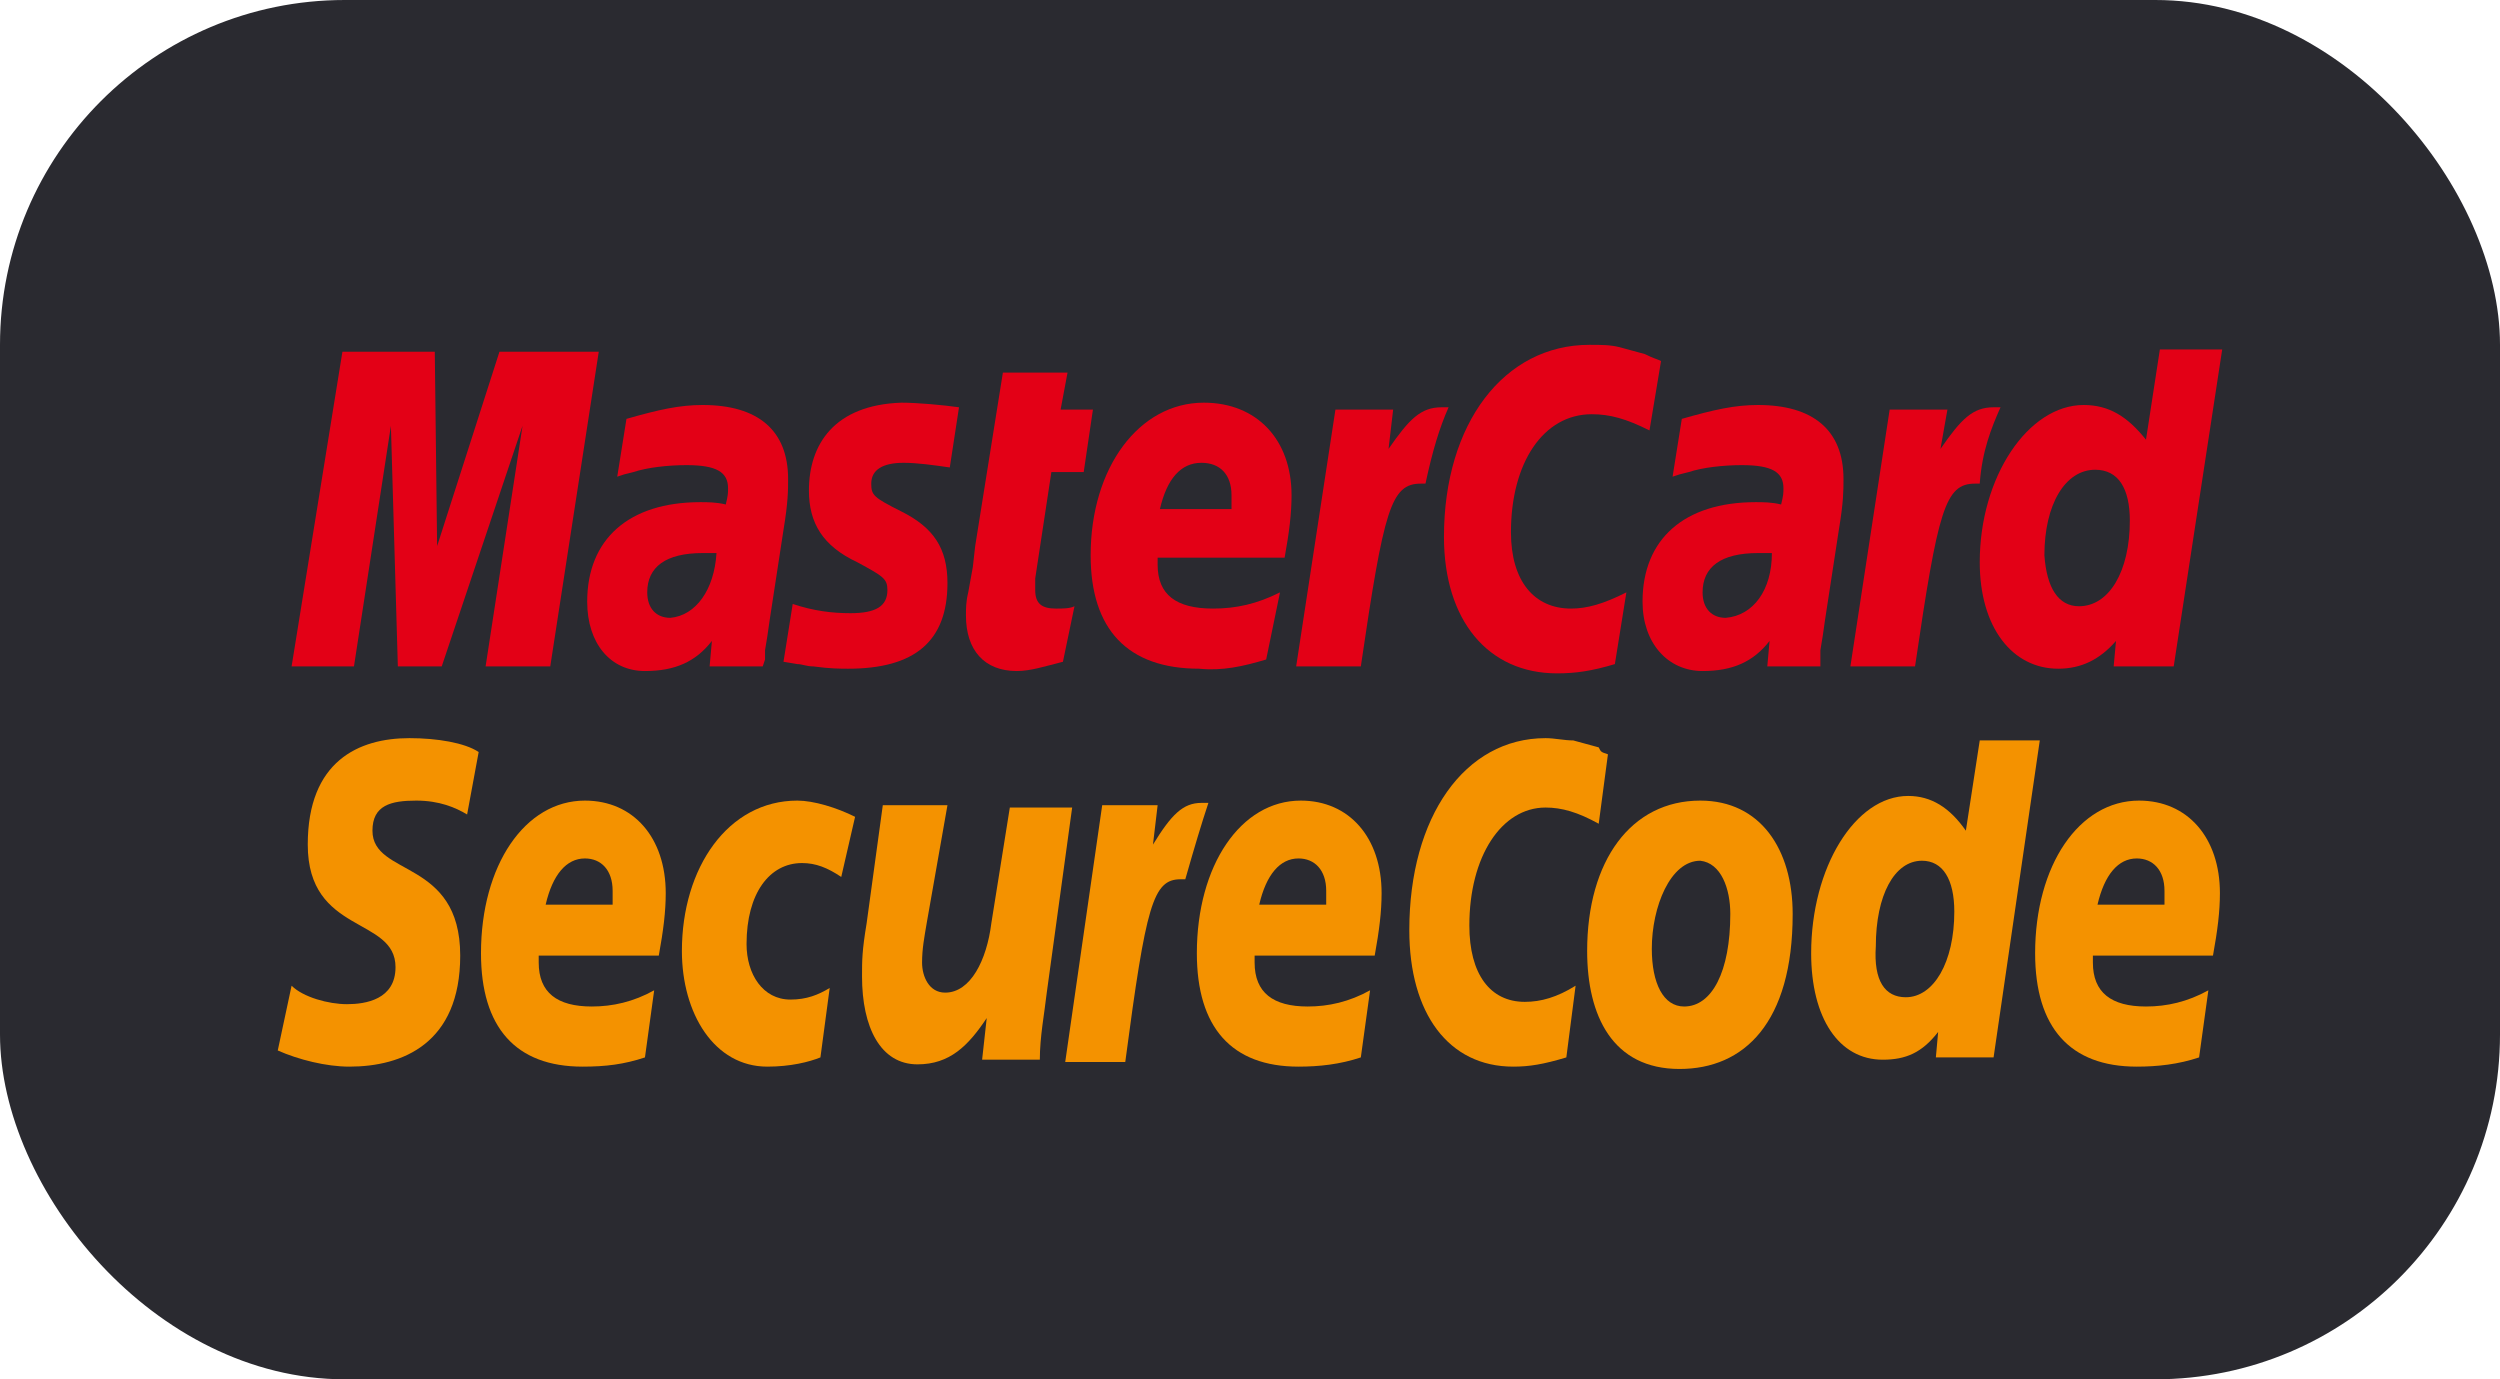 <?xml version="1.0" encoding="UTF-8"?>
<svg width="58px" height="32px" viewBox="0 0 58 32" version="1.1" xmlns="http://www.w3.org/2000/svg" xmlns:xlink="http://www.w3.org/1999/xlink">
    <title>m3d</title>
    <g id="All-clean" stroke="none" stroke-width="1" fill="none" fill-rule="evenodd">
        <g id="Business" transform="translate(-173, -6925)">
            <g id="Footer" transform="translate(0, 6685)">
                <g id="m3d" transform="translate(173, 240)">
                    <rect id="Rectangle" fill="#2A2A30" x="0" y="0" width="58" height="32" rx="8"></rect>
                    <g id="Mastecard-Securecode-logo-(1)" transform="translate(6.444, 8)">
                        <path d="M32.092,0.376 L31.824,1.986 C31.288,1.718 30.913,1.61 30.485,1.61 C29.36,1.61 28.61,2.737 28.61,4.348 C28.61,5.475 29.145,6.119 30.003,6.119 C30.378,6.119 30.753,6.012 31.288,5.743 L31.021,7.407 C30.485,7.568 30.11,7.622 29.681,7.622 C28.074,7.622 27.056,6.387 27.056,4.455 C27.056,1.825 28.449,0 30.431,0 C30.699,0 30.913,0 31.128,0.054 L31.717,0.215 C31.931,0.322 31.985,0.322 32.092,0.376 Z" id="Path" fill="#E30016"></path>
                        <path d="M27.163,1.449 C27.11,1.449 27.056,1.449 27.002,1.449 C26.52,1.449 26.252,1.718 25.77,2.415 L25.877,1.503 L24.538,1.503 L23.627,7.461 L25.127,7.461 C25.663,3.811 25.824,3.22 26.52,3.22 C26.574,3.22 26.574,3.22 26.627,3.22 C26.788,2.469 26.949,1.932 27.163,1.449 L27.163,1.449 Z" id="Path" fill="#E30016"></path>
                        <path d="M18.216,7.353 C17.787,7.461 17.466,7.568 17.144,7.568 C16.394,7.568 15.966,7.085 15.966,6.28 C15.966,6.119 15.966,5.958 16.019,5.743 L16.126,5.153 L16.18,4.67 L16.823,0.644 L18.323,0.644 L18.162,1.503 L18.912,1.503 L18.698,2.952 L17.948,2.952 L17.573,5.421 C17.573,5.528 17.573,5.636 17.573,5.689 C17.573,6.012 17.734,6.119 18.055,6.119 C18.216,6.119 18.377,6.119 18.484,6.065 L18.216,7.353 Z" id="Path" fill="#E30016"></path>
                        <path d="M12.323,3.381 C12.323,4.133 12.644,4.67 13.448,5.045 C14.037,5.367 14.144,5.421 14.144,5.689 C14.144,6.065 13.876,6.226 13.287,6.226 C12.858,6.226 12.43,6.173 11.947,6.012 L11.733,7.353 L12.055,7.407 C12.162,7.407 12.269,7.461 12.43,7.461 C12.805,7.514 13.073,7.514 13.233,7.514 C14.787,7.514 15.537,6.87 15.537,5.528 C15.537,4.723 15.216,4.24 14.466,3.865 C13.823,3.542 13.769,3.489 13.769,3.22 C13.769,2.898 14.037,2.737 14.519,2.737 C14.841,2.737 15.216,2.791 15.591,2.845 L15.805,1.449 C15.43,1.396 14.841,1.342 14.466,1.342 C12.912,1.396 12.323,2.308 12.323,3.381 Z" id="Path" fill="#E30016"></path>
                        <path d="M43.986,7.461 L42.593,7.461 L42.647,6.87 C42.272,7.3 41.843,7.514 41.307,7.514 C40.236,7.514 39.486,6.548 39.486,5.045 C39.486,3.059 40.611,1.396 41.897,1.396 C42.486,1.396 42.914,1.664 43.343,2.201 L43.665,0.107 L45.111,0.107 L43.986,7.461 Z M41.789,6.065 C42.486,6.065 42.968,5.26 42.968,4.079 C42.968,3.328 42.7,2.898 42.164,2.898 C41.468,2.898 40.986,3.704 40.986,4.884 C41.039,5.636 41.307,6.065 41.789,6.065 Z" id="Shape" fill="#E30016"></path>
                        <path d="M22.931,7.3 C22.395,7.461 21.913,7.568 21.377,7.514 C19.716,7.514 18.859,6.602 18.859,4.884 C18.859,2.845 19.984,1.342 21.484,1.342 C22.716,1.342 23.52,2.201 23.52,3.489 C23.52,3.918 23.466,4.348 23.359,4.938 L20.413,4.938 C20.413,5.045 20.413,5.045 20.413,5.099 C20.413,5.797 20.841,6.119 21.698,6.119 C22.234,6.119 22.716,6.012 23.252,5.743 L22.931,7.3 Z M22.127,3.811 C22.127,3.704 22.127,3.596 22.127,3.489 C22.127,3.006 21.859,2.737 21.43,2.737 C20.948,2.737 20.627,3.113 20.466,3.811 L22.127,3.811 Z" id="Shape" fill="#E30016"></path>
                        <polygon id="Path" fill="#E30016" points="6.322 7.461 4.822 7.461 5.679 1.879 3.804 7.461 2.786 7.461 2.625 1.879 1.768 7.461 0.321 7.461 1.5 0.161 3.643 0.161 3.697 4.67 5.143 0.161 7.447 0.161"></polygon>
                        <path d="M10.179,4.831 C10.019,4.831 9.965,4.831 9.858,4.831 C9.001,4.831 8.572,5.153 8.572,5.743 C8.572,6.119 8.786,6.334 9.108,6.334 C9.697,6.28 10.126,5.689 10.179,4.831 Z M11.251,7.461 L10.019,7.461 L10.072,6.87 C9.697,7.353 9.215,7.568 8.519,7.568 C7.715,7.568 7.179,6.924 7.179,5.958 C7.179,4.509 8.144,3.65 9.804,3.65 C9.965,3.65 10.179,3.65 10.394,3.704 C10.447,3.489 10.447,3.435 10.447,3.328 C10.447,2.952 10.179,2.791 9.483,2.791 C9.054,2.791 8.572,2.845 8.251,2.952 L8.036,3.006 L7.876,3.059 L8.09,1.718 C8.84,1.503 9.322,1.396 9.858,1.396 C11.144,1.396 11.84,1.986 11.84,3.113 C11.84,3.381 11.84,3.65 11.733,4.294 L11.412,6.387 L11.358,6.763 L11.305,7.085 L11.305,7.3 L11.251,7.461 Z" id="Shape" fill="#E30016"></path>
                        <path d="M34.664,4.831 C34.503,4.831 34.449,4.831 34.342,4.831 C33.485,4.831 33.056,5.153 33.056,5.743 C33.056,6.119 33.271,6.334 33.592,6.334 C34.235,6.28 34.664,5.689 34.664,4.831 Z M35.789,7.461 L34.557,7.461 L34.61,6.87 C34.235,7.353 33.753,7.568 33.056,7.568 C32.253,7.568 31.663,6.924 31.663,5.958 C31.663,4.509 32.628,3.65 34.289,3.65 C34.449,3.65 34.664,3.65 34.878,3.704 C34.932,3.489 34.932,3.435 34.932,3.328 C34.932,2.952 34.664,2.791 33.967,2.791 C33.539,2.791 33.056,2.845 32.735,2.952 L32.521,3.006 L32.36,3.059 L32.574,1.718 C33.324,1.503 33.807,1.396 34.342,1.396 C35.628,1.396 36.325,1.986 36.325,3.113 C36.325,3.381 36.325,3.65 36.217,4.294 L35.896,6.387 L35.842,6.763 L35.789,7.085 L35.789,7.3 L35.789,7.461 Z" id="Shape" fill="#E30016"></path>
                        <path d="M39.968,1.449 C39.914,1.449 39.861,1.449 39.807,1.449 C39.325,1.449 39.057,1.718 38.575,2.415 L38.736,1.503 L37.396,1.503 L36.485,7.461 L37.985,7.461 C38.521,3.811 38.682,3.22 39.378,3.22 C39.432,3.22 39.432,3.22 39.486,3.22 C39.539,2.469 39.753,1.932 39.968,1.449 L39.968,1.449 Z" id="Path" fill="#E30016"></path>
                        <path d="M33.699,13.204 C33.699,14.546 33.271,15.351 32.628,15.351 C32.146,15.351 31.878,14.814 31.878,14.009 C31.878,13.043 32.306,11.969 33.003,11.969 C33.485,12.023 33.699,12.613 33.699,13.204 Z M35.146,13.204 C35.146,11.701 34.396,10.574 33.003,10.574 C31.396,10.574 30.378,11.969 30.378,14.063 C30.378,15.565 30.967,16.8 32.521,16.8 C34.021,16.8 35.146,15.727 35.146,13.204 Z" id="Shape" fill="#F49200"></path>
                        <path d="M30.86,9.5 L30.646,11.111 C30.163,10.842 29.788,10.735 29.413,10.735 C28.395,10.735 27.645,11.862 27.645,13.472 C27.645,14.599 28.127,15.243 28.931,15.243 C29.306,15.243 29.681,15.136 30.11,14.868 L29.895,16.532 C29.36,16.693 29.038,16.746 28.663,16.746 C27.163,16.746 26.252,15.512 26.252,13.58 C26.252,10.95 27.538,9.125 29.413,9.125 C29.628,9.125 29.842,9.178 30.056,9.178 L30.646,9.339 C30.699,9.447 30.699,9.447 30.86,9.5 Z" id="Path" fill="#F49200"></path>
                        <path d="M21.591,10.627 C21.538,10.627 21.484,10.627 21.43,10.627 C21.002,10.627 20.734,10.896 20.305,11.594 L20.413,10.681 L19.127,10.681 L18.269,16.639 L19.662,16.639 C20.145,12.989 20.305,12.399 20.948,12.399 C21.002,12.399 21.002,12.399 21.055,12.399 C21.27,11.647 21.43,11.111 21.591,10.627 L21.591,10.627 Z" id="Path" fill="#F49200"></path>
                        <path d="M39.807,16.532 L38.468,16.532 L38.521,15.941 C38.146,16.424 37.771,16.585 37.235,16.585 C36.217,16.585 35.575,15.619 35.575,14.116 C35.575,12.13 36.593,10.466 37.825,10.466 C38.361,10.466 38.789,10.735 39.164,11.272 L39.486,9.178 L40.879,9.178 L39.807,16.532 Z M37.771,15.136 C38.414,15.136 38.896,14.331 38.896,13.15 C38.896,12.399 38.628,11.969 38.146,11.969 C37.503,11.969 37.075,12.774 37.075,13.955 C37.021,14.76 37.289,15.136 37.771,15.136 Z" id="Shape" fill="#F49200"></path>
                        <path d="M8.519,16.532 C8.036,16.693 7.608,16.746 7.072,16.746 C5.518,16.746 4.715,15.834 4.715,14.116 C4.715,12.077 5.733,10.574 7.126,10.574 C8.251,10.574 9.001,11.433 9.001,12.721 C9.001,13.15 8.947,13.58 8.84,14.17 L6.054,14.17 C6.054,14.277 6.054,14.277 6.054,14.331 C6.054,15.029 6.483,15.351 7.286,15.351 C7.769,15.351 8.251,15.243 8.733,14.975 L8.519,16.532 Z M7.769,12.989 C7.769,12.882 7.769,12.774 7.769,12.667 C7.769,12.184 7.501,11.916 7.126,11.916 C6.697,11.916 6.376,12.291 6.215,12.989 L7.769,12.989 Z" id="Shape" fill="#F49200"></path>
                        <path d="M25.127,16.532 C24.645,16.693 24.163,16.746 23.681,16.746 C22.127,16.746 21.323,15.834 21.323,14.116 C21.323,12.077 22.341,10.574 23.734,10.574 C24.859,10.574 25.609,11.433 25.609,12.721 C25.609,13.15 25.556,13.58 25.449,14.17 L22.663,14.17 C22.663,14.277 22.663,14.277 22.663,14.331 C22.663,15.029 23.091,15.351 23.895,15.351 C24.377,15.351 24.859,15.243 25.342,14.975 L25.127,16.532 Z M24.324,12.989 C24.324,12.882 24.324,12.774 24.324,12.667 C24.324,12.184 24.056,11.916 23.681,11.916 C23.252,11.916 22.931,12.291 22.77,12.989 L24.324,12.989 Z" id="Shape" fill="#F49200"></path>
                        <path d="M44.575,16.532 C44.093,16.693 43.611,16.746 43.129,16.746 C41.575,16.746 40.771,15.834 40.771,14.116 C40.771,12.077 41.789,10.574 43.182,10.574 C44.307,10.574 45.058,11.433 45.058,12.721 C45.058,13.15 45.004,13.58 44.897,14.17 L42.111,14.17 C42.111,14.277 42.111,14.277 42.111,14.331 C42.111,15.029 42.539,15.351 43.343,15.351 C43.825,15.351 44.307,15.243 44.79,14.975 L44.575,16.532 Z M43.772,12.989 C43.772,12.882 43.772,12.774 43.772,12.667 C43.772,12.184 43.504,11.916 43.129,11.916 C42.7,11.916 42.379,12.291 42.218,12.989 L43.772,12.989 Z" id="Shape" fill="#F49200"></path>
                        <path d="M4.393,10.896 C4.125,10.735 3.75,10.574 3.215,10.574 C2.625,10.574 2.197,10.681 2.197,11.272 C2.197,12.345 4.233,11.916 4.233,14.17 C4.233,16.21 2.893,16.746 1.661,16.746 C1.125,16.746 0.482,16.585 0,16.371 L0.321,14.868 C0.589,15.136 1.179,15.297 1.607,15.297 C2.036,15.297 2.732,15.19 2.732,14.438 C2.732,13.258 0.696,13.687 0.696,11.594 C0.696,9.661 1.875,9.125 3.054,9.125 C3.697,9.125 4.34,9.232 4.661,9.447 L4.393,10.896 Z" id="Path" fill="#F49200"></path>
                        <path d="M12.59,16.532 C12.323,16.639 11.894,16.746 11.358,16.746 C10.126,16.746 9.376,15.512 9.376,14.063 C9.376,12.13 10.447,10.574 12.055,10.574 C12.43,10.574 12.965,10.735 13.394,10.95 L13.073,12.345 C12.751,12.13 12.483,12.023 12.162,12.023 C11.412,12.023 10.876,12.721 10.876,13.902 C10.876,14.599 11.251,15.19 11.894,15.19 C12.269,15.19 12.537,15.082 12.805,14.921 L12.59,16.532 Z" id="Path" fill="#F49200"></path>
                        <path d="M17.841,15.029 C17.787,15.512 17.68,16.049 17.68,16.585 L16.341,16.585 L16.448,15.619 L16.448,15.619 C16.019,16.263 15.591,16.693 14.841,16.693 C13.983,16.693 13.555,15.834 13.555,14.653 C13.555,14.277 13.555,14.063 13.662,13.419 L14.037,10.681 L15.537,10.681 L15.055,13.419 C15.001,13.741 14.948,14.009 14.948,14.331 C14.948,14.653 15.108,15.029 15.484,15.029 C16.073,15.029 16.448,14.277 16.555,13.419 L16.984,10.735 L18.43,10.735 L17.841,15.029 Z" id="Path" fill="#F49200"></path>
                    </g>
                </g>
            </g>
        </g>
    </g>
</svg>